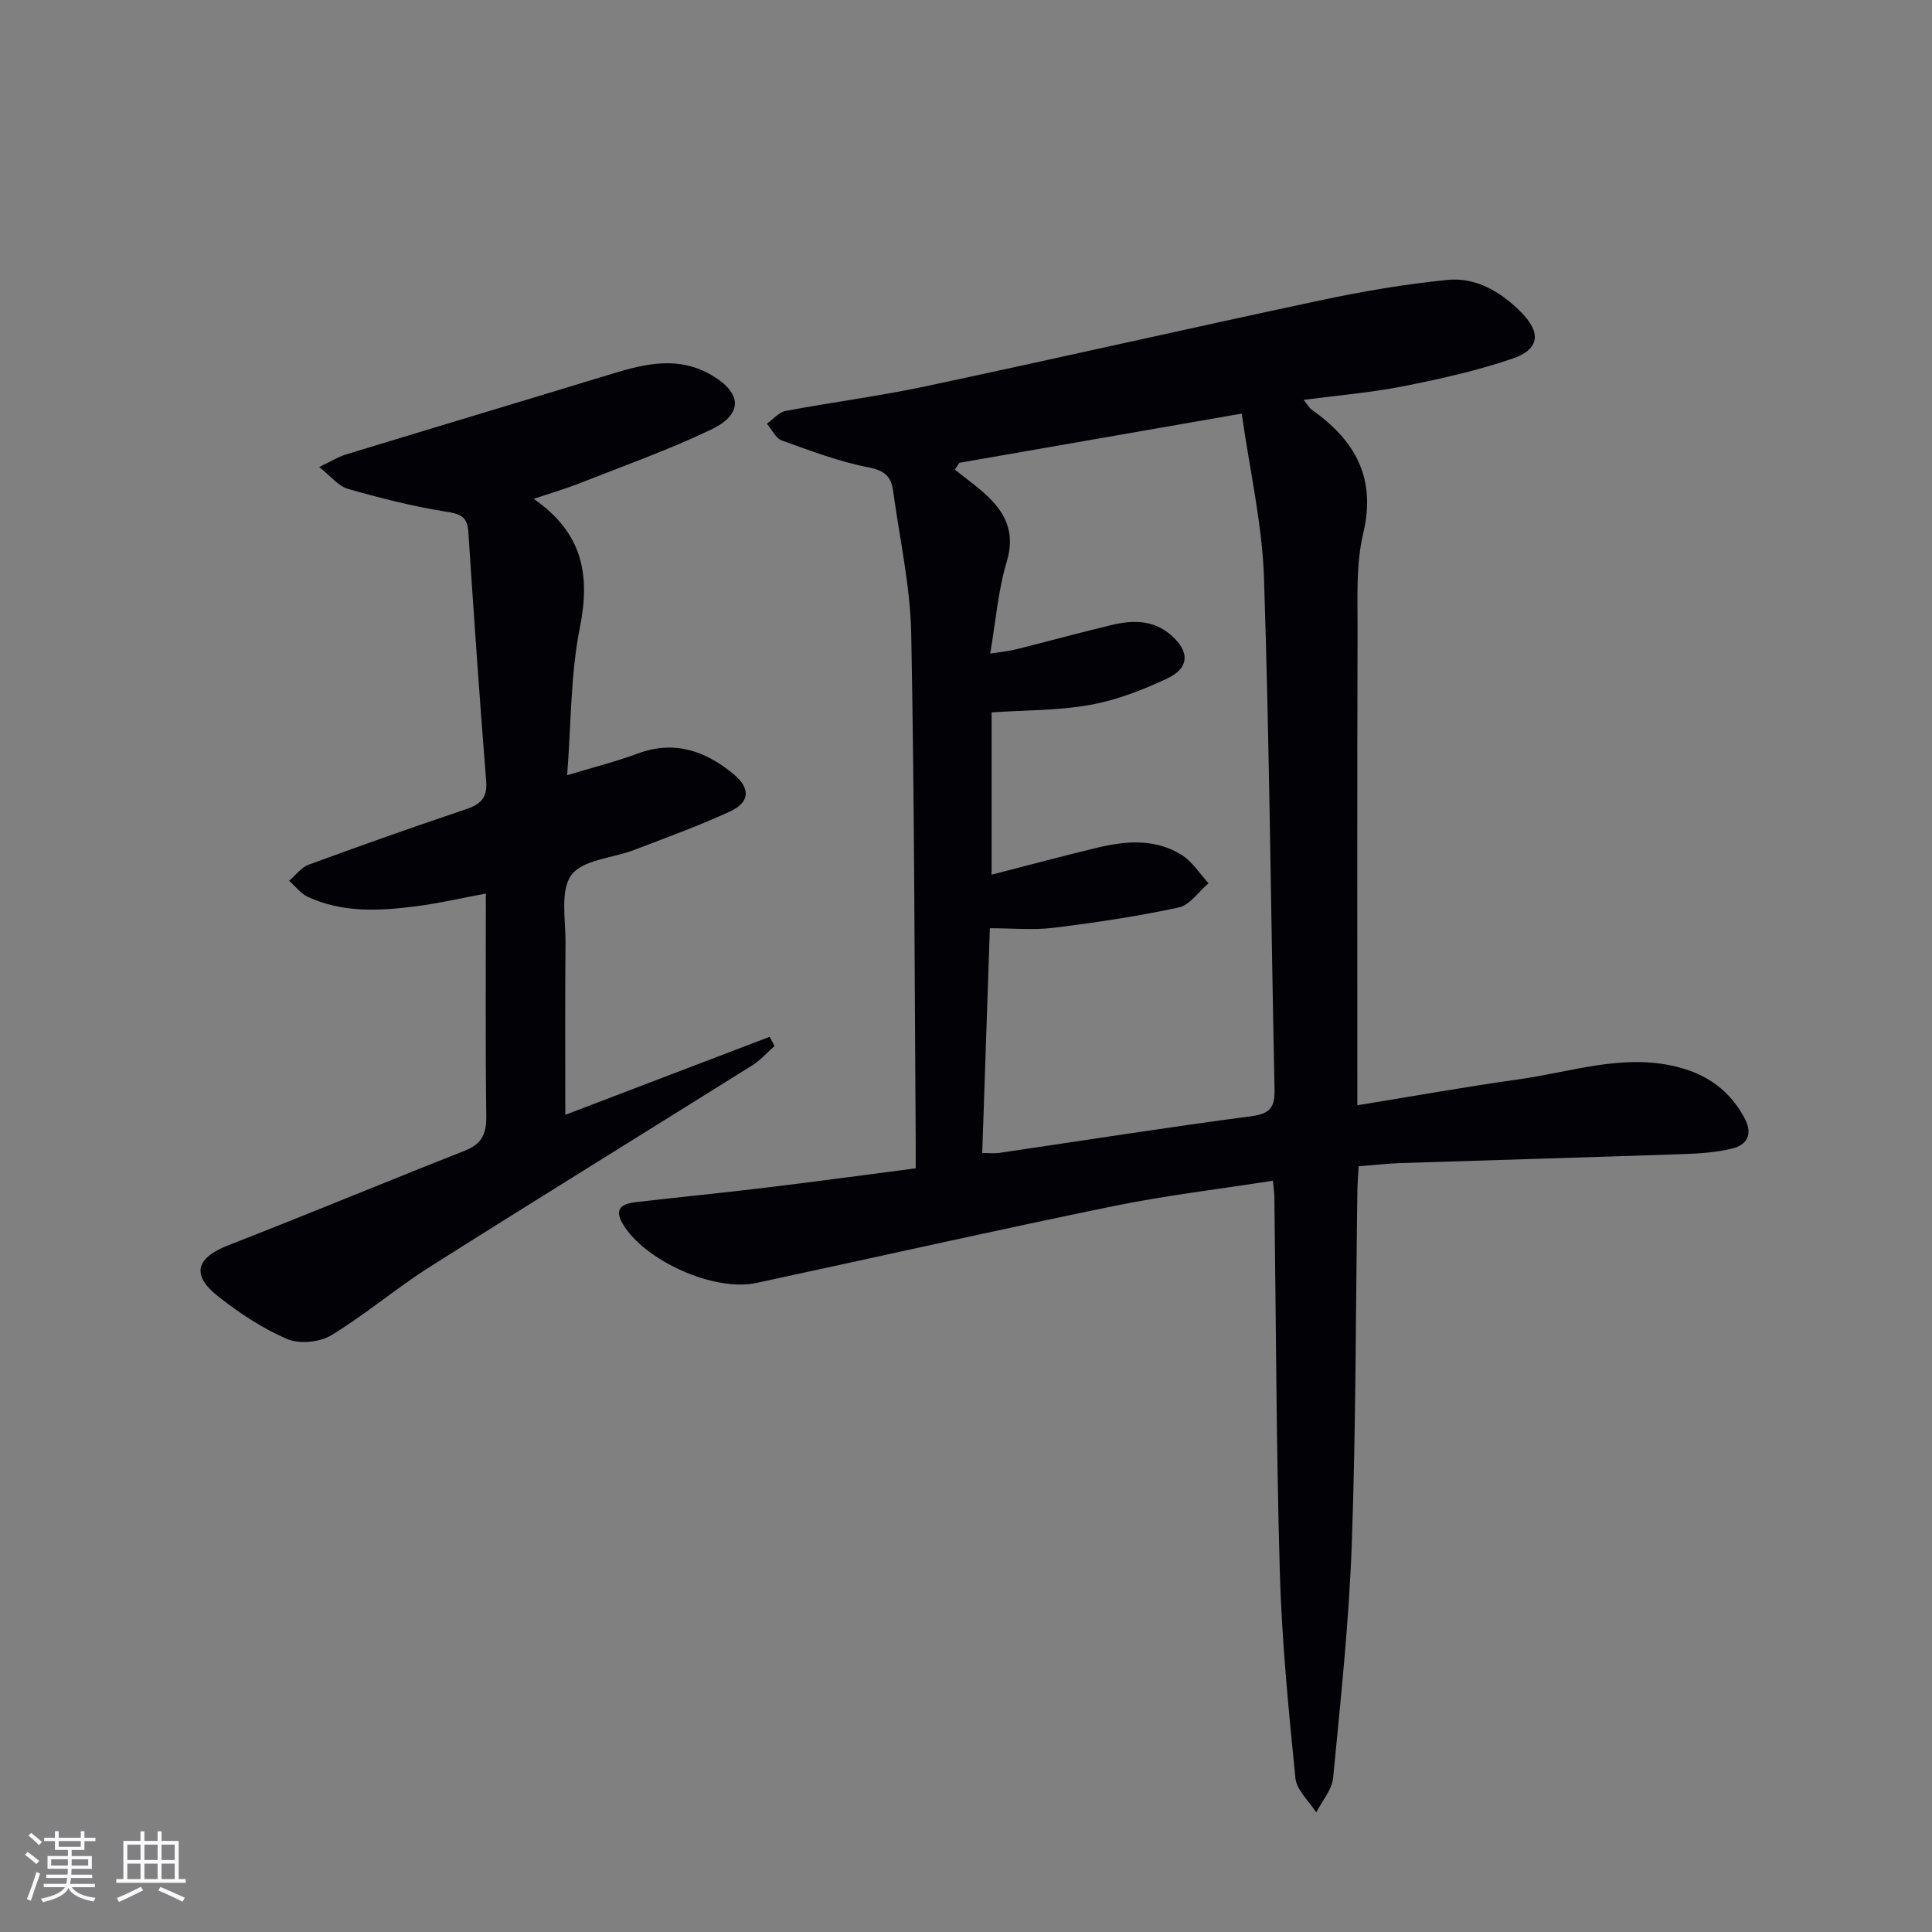 <svg enable-background="new 0 0 400 400" viewBox="0 0 400 400" xmlns="http://www.w3.org/2000/svg"><rect x="0" y="0" width="400" height="400" fill="#808080" stroke="none"/><path d="m263.55 244.45c-11.23 1.76-22.24 3.05-33.06 5.27-24.68 5.06-49.25 10.6-73.88 15.9-8.75 1.88-23.21-4.59-27.72-12.31-1.96-3.35.32-4.14 2.91-4.44 8.91-1.03 17.84-1.9 26.74-2.98 10.2-1.23 20.39-2.62 31.05-4 0-2 .01-3.64 0-5.27-.25-35.14-.25-70.28-.93-105.41-.19-9.88-2.41-19.73-3.75-29.59-.39-2.9-1.7-4.2-5.04-4.85-6.13-1.18-12.07-3.44-17.98-5.57-1.29-.46-2.09-2.28-3.12-3.47 1.29-.91 2.48-2.39 3.9-2.65 9.62-1.82 19.35-3.05 28.92-5.09 27.25-5.79 54.41-11.98 81.66-17.78 8.73-1.86 17.57-3.38 26.45-4.26 5.85-.58 10.93 2.41 15.09 6.55 4.34 4.3 4.05 7.79-1.63 9.74-7.32 2.51-14.97 4.21-22.58 5.72-6.63 1.31-13.41 1.87-20.68 2.83.77.94 1.13 1.64 1.71 2.05 8.9 6.31 13.38 14.05 10.63 25.59-1.52 6.36-1.15 13.23-1.17 19.88-.1 31.49-.05 62.98-.05 94.47v4.06c11.5-1.87 22.51-3.85 33.58-5.4 10.77-1.51 21.38-5.32 32.5-2.59 6.31 1.55 11.15 4.97 14.18 10.83 1.64 3.18.42 5.36-2.66 6.11-3.19.78-6.56 1.03-9.86 1.14-19.58.68-39.15 1.23-58.73 1.87-2.79.09-5.58.42-8.73.66-.1 1.85-.25 3.46-.27 5.06-.35 24.3-.29 48.62-1.15 72.91-.57 16.24-2.31 32.45-3.87 48.65-.24 2.48-2.29 4.78-3.5 7.17-1.5-2.37-4.06-4.63-4.31-7.12-1.42-14.21-2.82-28.46-3.23-42.72-.74-25.96-.78-51.94-1.13-77.91-.04-.78-.16-1.58-.29-3.05zm-60.19-5.73c1.57 0 2.56.12 3.51-.02 17.41-2.56 34.79-5.31 52.23-7.6 3.98-.52 4.86-1.94 4.78-5.61-.75-35.27-1.03-70.55-2.18-105.81-.37-11.17-2.95-22.27-4.61-34.05-20.13 3.51-39.31 6.85-58.48 10.19-.31.47-.61.94-.92 1.41 2.31 1.87 4.77 3.58 6.9 5.63 3.82 3.68 5.56 7.74 3.84 13.44-1.78 5.94-2.27 12.26-3.42 19.02 2.25-.36 3.86-.51 5.4-.89 6.59-1.65 13.14-3.45 19.75-5.03 4.33-1.04 8.61-1.1 12.27 2.08 3.9 3.38 3.88 6.81-.77 8.99-5.06 2.38-10.45 4.47-15.92 5.46-6.61 1.19-13.46 1.09-20.44 1.56v33.6c7.57-1.94 14.74-3.87 21.95-5.6 5.94-1.42 11.99-1.88 17.41 1.52 2.2 1.39 3.72 3.86 5.55 5.85-2.04 1.74-3.85 4.52-6.16 5.02-8.55 1.84-17.24 3.14-25.93 4.21-4.2.52-8.52.09-13.18.09-.54 15.83-1.05 31.07-1.58 46.54z" fill="#010106"/><path d="m110.49 103.28c10.21 7.08 11.74 15.78 9.56 26.68-1.93 9.68-1.79 19.78-2.63 30.54 5.46-1.65 10.1-2.81 14.56-4.47 7.62-2.83 14.04-.6 19.9 4.25 3.54 2.93 3.41 5.81-.75 7.73-6.46 2.98-13.18 5.41-19.83 7.96-4.45 1.71-10.66 2-13 5.19-2.38 3.25-1.17 9.26-1.22 14.07-.11 11.93-.04 23.86-.04 35.58 13.72-5.24 28.01-10.69 42.31-16.15.34.64.67 1.27 1.01 1.91-1.52 1.33-2.88 2.91-4.57 3.97-22.26 13.94-44.62 27.72-66.81 41.76-7 4.43-13.35 9.89-20.43 14.17-2.4 1.45-6.62 1.84-9.15.74-5.1-2.21-9.93-5.39-14.31-8.87-5.59-4.44-4.45-7.94 2.23-10.54 16.37-6.37 32.58-13.13 48.92-19.56 3.52-1.39 4.49-3.49 4.44-7.15-.2-15.14-.09-30.28-.09-46.09-5.07.94-9.67 2.02-14.33 2.62-7.61.98-15.28 1.42-22.51-1.93-1.49-.69-2.6-2.2-3.89-3.33 1.33-1.13 2.48-2.75 4.02-3.32 10.74-3.95 21.53-7.78 32.39-11.42 3.08-1.03 4.68-2.26 4.39-5.88-1.38-17.21-2.56-34.43-3.7-51.66-.21-3.25-1.77-3.7-4.74-4.17-6.82-1.08-13.56-2.8-20.2-4.7-1.95-.56-3.47-2.58-5.94-4.52 2.59-1.23 3.99-2.12 5.52-2.59 18.39-5.61 36.8-11.12 55.19-16.73 6.96-2.12 13.79-3.71 20.67.38 6.18 3.68 6.43 8.02-.3 11.22-8.81 4.2-18.06 7.49-27.15 11.08-2.9 1.15-5.92 2.02-9.52 3.23z" fill="#010106"/><g fill="#fafafc"><path d="m5.17 384 .55-.58c.85.61 1.65 1.24 2.4 1.87l-.59.64c-.83-.73-1.62-1.38-2.36-1.93m1.22 9.53-.82-.34c.71-1.76 1.37-3.64 1.98-5.63.24.13.5.25.76.36-.6 1.67-1.24 3.54-1.92 5.61m-.5-13.5.57-.54c.56.44 1.31 1.06 2.26 1.87l-.64.64c-.68-.66-1.41-1.32-2.19-1.97m3.25.46h2.24v-1.36h.77v1.36h4.57v-1.36h.76v1.36h2.28v.69h-2.28v1.84h-2.64v1.26h4.18v2.64h-4.21c0 .45-.02.86-.05 1.21h4.32v.69h-4.38c-.04.34-.1.75-.19 1.22h5.15v.69h-4.82c.87 1.19 2.51 1.92 4.93 2.19-.17.32-.3.57-.37.76-2.77-.49-4.52-1.41-5.26-2.76-.56 1.26-2.3 2.23-5.24 2.9-.12-.24-.26-.48-.43-.72 2.73-.55 4.38-1.34 4.96-2.38h-4.38v-.69h4.65c.1-.38.17-.79.21-1.22h-4.32v-.69h4.4c.03-.34.05-.75.05-1.21h-4.2v-2.64h4.23v-1.26h-2.69v-1.84h-2.24zm1.46 4.46v1.29h3.45c.01-.4.02-.57.01-.53v-.32-.45h-3.46zm1.55-2.59h4.57v-1.19h-4.57zm6.11 2.59h-3.42v.77c-.01.19-.01.37-.02.53h3.44z"/><path d="m32.63 379.16h.82v1.98h3.54v7.89h1.46v.78h-14.37v-.78h1.46v-7.89h3.54v-1.98h.82v1.98h2.73zm-3.49 11.48.5.73c-1.61.82-3.28 1.63-5 2.41-.13-.27-.28-.55-.44-.82 1.75-.72 3.4-1.49 4.94-2.32m-2.78-5.55h2.73v-3.18h-2.73zm0 3.95h2.73v-3.2h-2.73zm3.54-3.95h2.73v-3.18h-2.73zm0 3.95h2.73v-3.2h-2.73zm7.89 4.68c-1.84-.92-3.51-1.7-5.02-2.32l.45-.73c1.89.8 3.57 1.55 5.04 2.23zm-1.62-11.81h-2.73v3.18h2.73zm-2.73 7.13h2.73v-3.2h-2.73z"/></g></svg>
